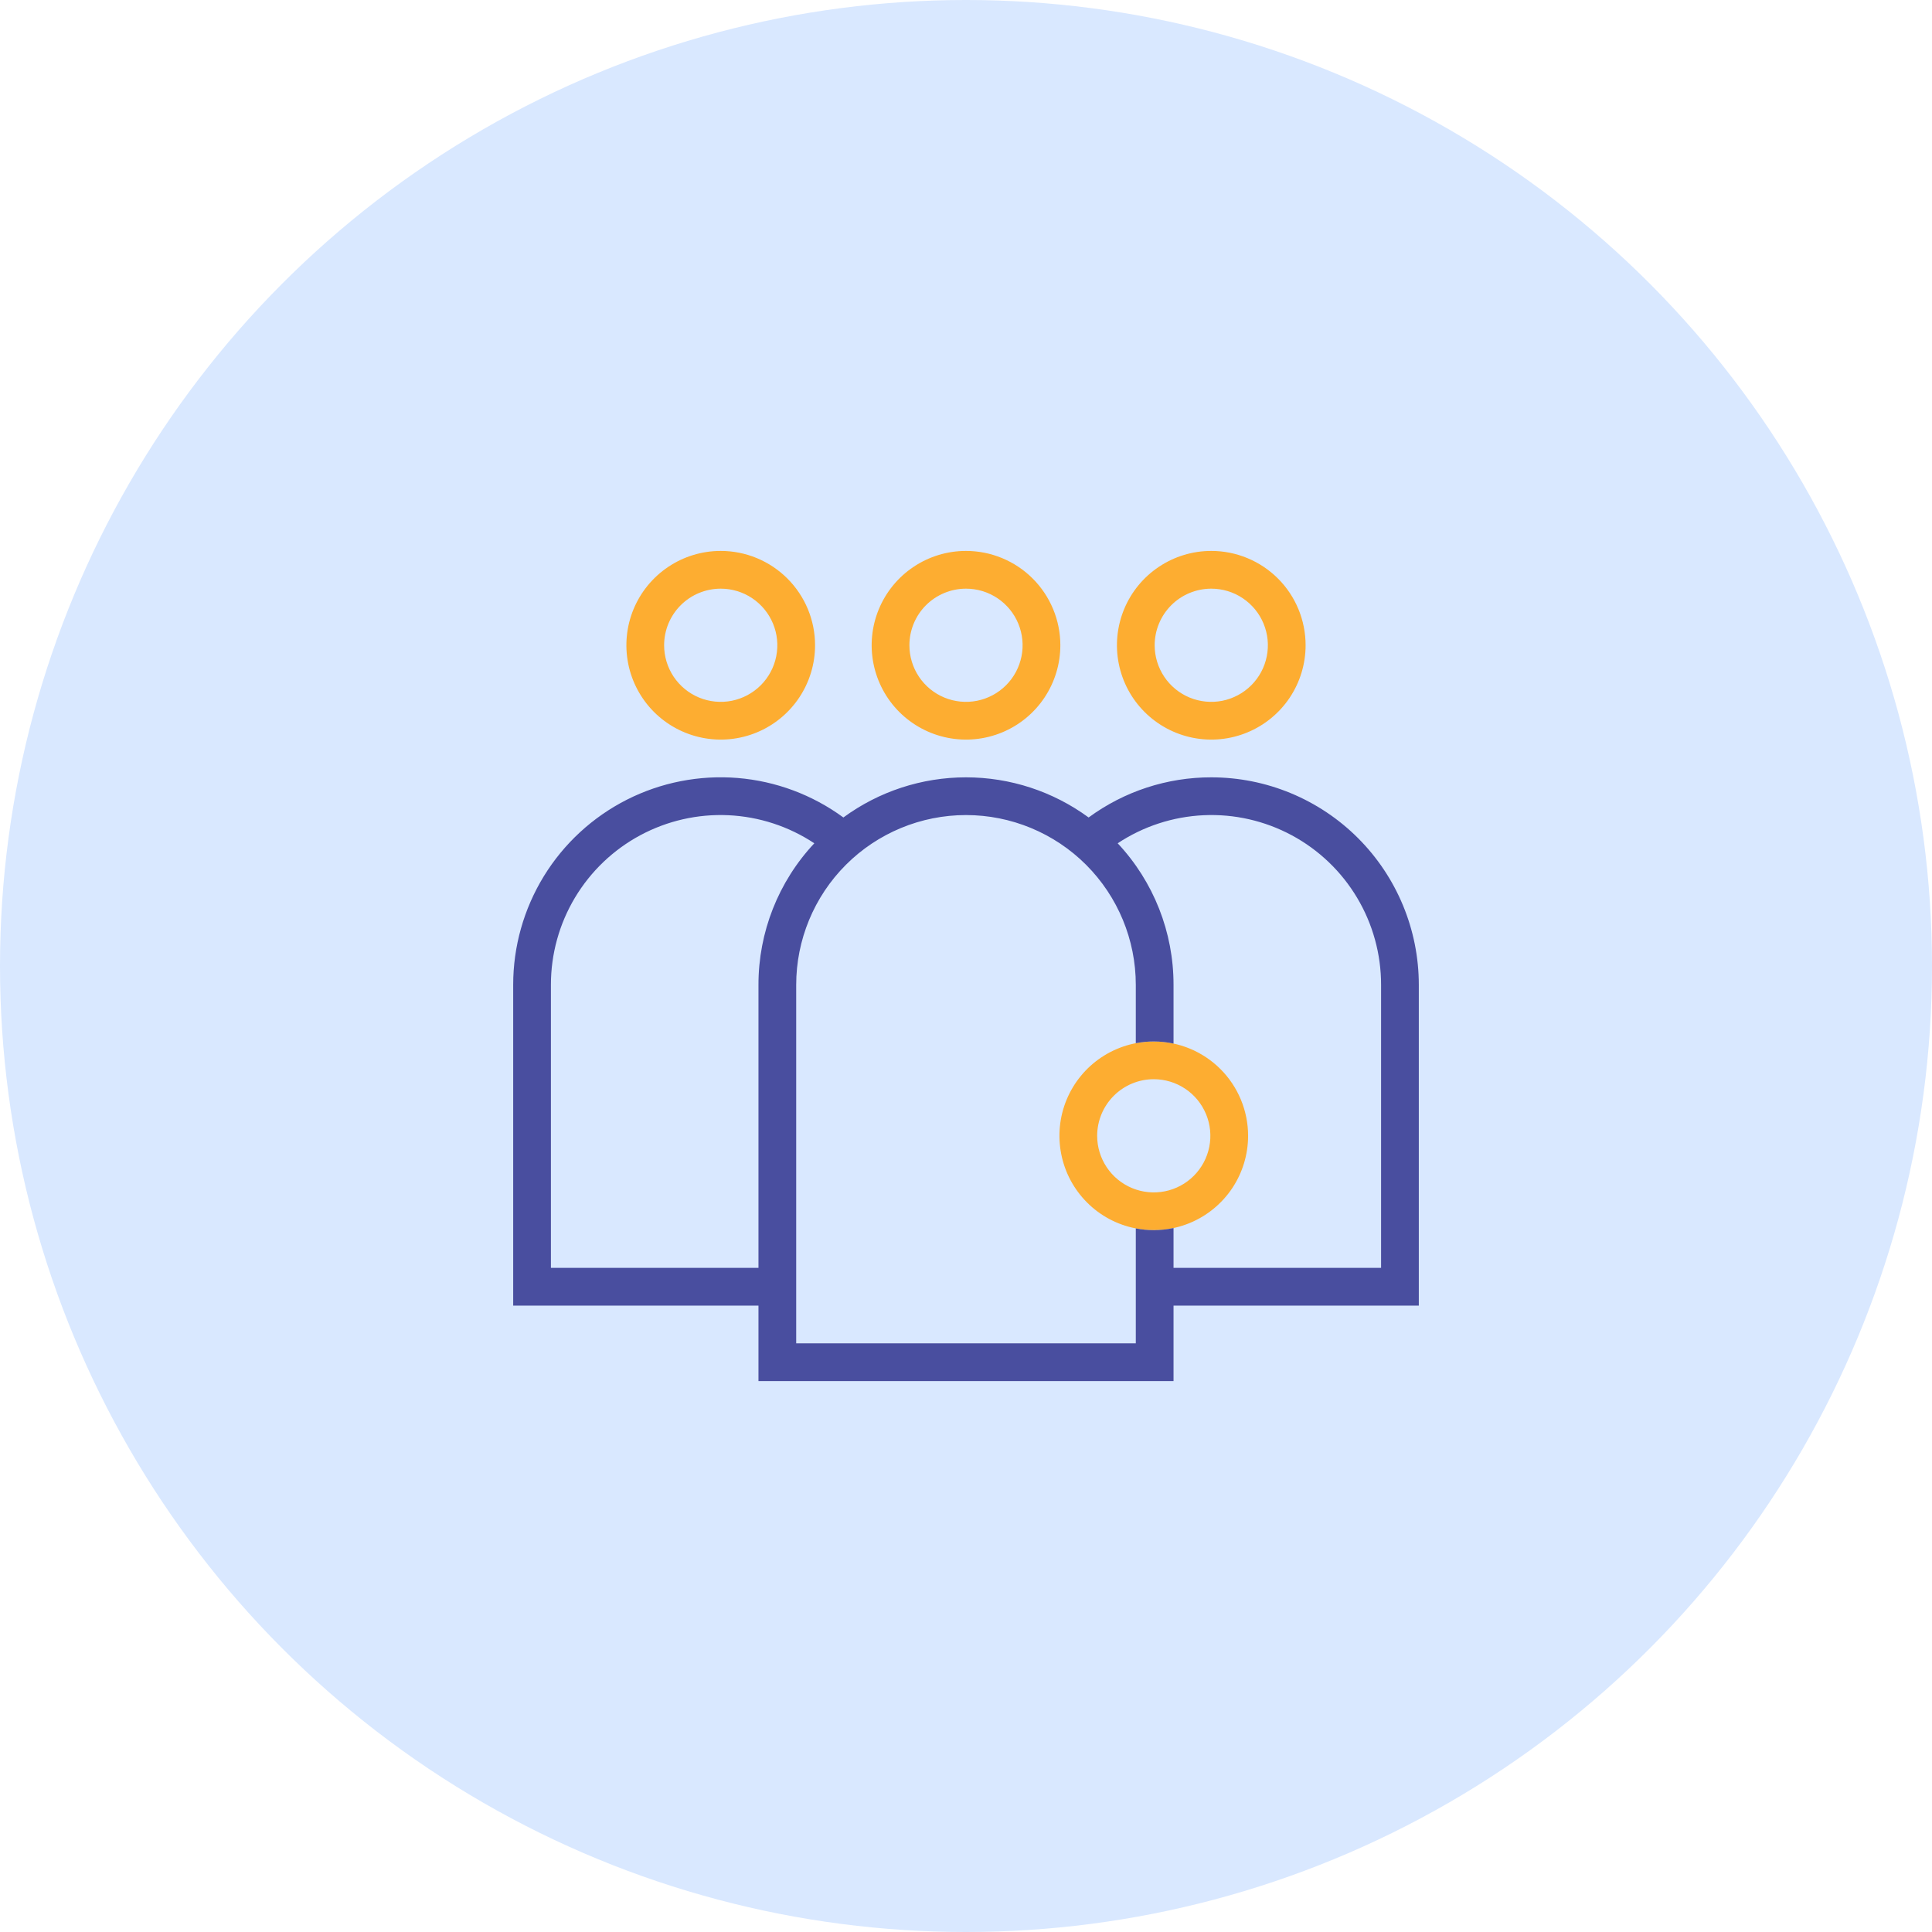 <svg width="72" height="72" viewBox="0 0 72 72" fill="none" xmlns="http://www.w3.org/2000/svg">
<circle cx="36" cy="36" r="36" fill="#D9E8FF"/>
<path d="M45.141 21.938C45.558 21.938 45.966 22.061 46.312 22.293C46.659 22.525 46.93 22.854 47.089 23.24C47.249 23.625 47.291 24.049 47.209 24.458C47.128 24.868 46.927 25.243 46.632 25.538C46.337 25.833 45.961 26.034 45.552 26.116C45.143 26.197 44.719 26.155 44.333 25.996C43.948 25.836 43.618 25.566 43.387 25.219C43.155 24.872 43.031 24.464 43.031 24.047C43.031 23.487 43.254 22.951 43.649 22.555C44.045 22.16 44.581 21.938 45.141 21.938ZM45.141 20.531C44.445 20.531 43.766 20.737 43.188 21.124C42.609 21.51 42.159 22.059 41.893 22.701C41.627 23.344 41.557 24.051 41.693 24.733C41.828 25.415 42.163 26.041 42.655 26.533C43.146 27.024 43.773 27.359 44.455 27.495C45.137 27.631 45.844 27.561 46.486 27.295C47.128 27.029 47.678 26.578 48.064 26C48.45 25.422 48.656 24.742 48.656 24.047C48.656 23.114 48.286 22.22 47.627 21.561C46.967 20.902 46.073 20.531 45.141 20.531Z" fill="#FDAD31"/>
<path d="M26.859 21.938C27.277 21.938 27.684 22.061 28.031 22.293C28.378 22.525 28.648 22.854 28.808 23.24C28.968 23.625 29.01 24.049 28.928 24.458C28.847 24.868 28.646 25.243 28.351 25.538C28.056 25.833 27.68 26.034 27.271 26.116C26.862 26.197 26.438 26.155 26.052 25.996C25.667 25.836 25.337 25.566 25.105 25.219C24.874 24.872 24.75 24.464 24.75 24.047C24.75 23.487 24.972 22.951 25.368 22.555C25.763 22.16 26.3 21.938 26.859 21.938ZM26.859 20.531C26.164 20.531 25.484 20.737 24.906 21.124C24.328 21.51 23.878 22.059 23.611 22.701C23.345 23.344 23.276 24.051 23.411 24.733C23.547 25.415 23.882 26.041 24.373 26.533C24.865 27.024 25.491 27.359 26.174 27.495C26.855 27.631 27.562 27.561 28.205 27.295C28.847 27.029 29.396 26.578 29.782 26C30.169 25.422 30.375 24.742 30.375 24.047C30.375 23.114 30.005 22.22 29.345 21.561C28.686 20.902 27.792 20.531 26.859 20.531Z" fill="#FDAD31"/>
<path d="M36 21.938C36.417 21.938 36.825 22.061 37.172 22.293C37.519 22.525 37.789 22.854 37.949 23.24C38.108 23.625 38.15 24.049 38.069 24.458C37.987 24.868 37.787 25.243 37.492 25.538C37.197 25.833 36.821 26.034 36.411 26.116C36.002 26.197 35.578 26.155 35.193 25.996C34.807 25.836 34.478 25.566 34.246 25.219C34.014 24.872 33.891 24.464 33.891 24.047C33.891 23.487 34.113 22.951 34.508 22.555C34.904 22.16 35.441 21.938 36 21.938ZM36 20.531C35.305 20.531 34.625 20.737 34.047 21.124C33.469 21.51 33.018 22.059 32.752 22.701C32.486 23.344 32.416 24.051 32.552 24.733C32.688 25.415 33.022 26.041 33.514 26.533C34.006 27.024 34.632 27.359 35.314 27.495C35.996 27.631 36.703 27.561 37.345 27.295C37.988 27.029 38.537 26.578 38.923 26C39.309 25.422 39.516 24.742 39.516 24.047C39.516 23.114 39.145 22.22 38.486 21.561C37.827 20.902 36.932 20.531 36 20.531Z" fill="#FDAD31"/>
<path d="M42.998 40.219C43.415 40.219 43.823 40.343 44.169 40.574C44.516 40.806 44.787 41.136 44.946 41.521C45.106 41.906 45.148 42.331 45.066 42.74C44.985 43.149 44.784 43.525 44.489 43.82C44.194 44.115 43.818 44.316 43.409 44.397C43 44.478 42.576 44.437 42.19 44.277C41.805 44.117 41.475 43.847 41.244 43.5C41.012 43.153 40.888 42.745 40.888 42.328C40.889 41.769 41.111 41.233 41.507 40.837C41.902 40.442 42.438 40.219 42.998 40.219ZM42.998 38.812C42.302 38.812 41.623 39.019 41.044 39.405C40.466 39.791 40.016 40.34 39.749 40.983C39.483 41.625 39.414 42.332 39.55 43.014C39.685 43.696 40.02 44.322 40.512 44.814C41.003 45.306 41.63 45.641 42.312 45.776C42.994 45.912 43.7 45.842 44.343 45.576C44.985 45.31 45.534 44.859 45.921 44.281C46.307 43.703 46.513 43.023 46.513 42.328C46.513 41.396 46.143 40.502 45.483 39.842C44.824 39.183 43.93 38.812 42.998 38.812Z" fill="#FDAD31"/>
<path d="M45.141 28.969C43.496 28.967 41.895 29.491 40.57 30.465C39.245 29.493 37.644 28.969 36 28.969C34.356 28.969 32.755 29.493 31.43 30.465C30.277 29.62 28.913 29.11 27.489 28.993C26.064 28.877 24.635 29.157 23.36 29.803C22.086 30.449 21.015 31.436 20.267 32.654C19.52 33.873 19.124 35.274 19.125 36.703V48.656H28.266V51.469H43.734V48.656H52.875V36.703C52.875 34.652 52.06 32.685 50.61 31.234C49.159 29.784 47.192 28.969 45.141 28.969ZM28.266 47.25H20.531V36.703C20.53 35.56 20.839 34.437 21.425 33.456C22.012 32.474 22.853 31.669 23.86 31.128C24.867 30.587 26.003 30.328 27.145 30.381C28.287 30.434 29.394 30.795 30.347 31.427C29.007 32.857 28.263 34.744 28.266 36.703V47.25ZM51.469 47.25H43.734V45.765C43.492 45.817 43.245 45.843 42.998 45.844C42.773 45.844 42.549 45.822 42.328 45.779V50.062H29.672V36.703C29.672 35.025 30.339 33.415 31.525 32.228C32.712 31.042 34.322 30.375 36 30.375C37.678 30.375 39.288 31.042 40.475 32.228C41.661 33.415 42.328 35.025 42.328 36.703V38.877C42.549 38.834 42.773 38.812 42.998 38.812C43.245 38.813 43.492 38.839 43.734 38.891V36.703C43.737 34.744 42.993 32.857 41.653 31.427C42.606 30.795 43.713 30.434 44.855 30.381C45.997 30.328 47.133 30.587 48.14 31.128C49.147 31.669 49.989 32.474 50.575 33.456C51.161 34.437 51.47 35.56 51.469 36.703V47.25Z" fill="#494E9F"/>
</svg>
